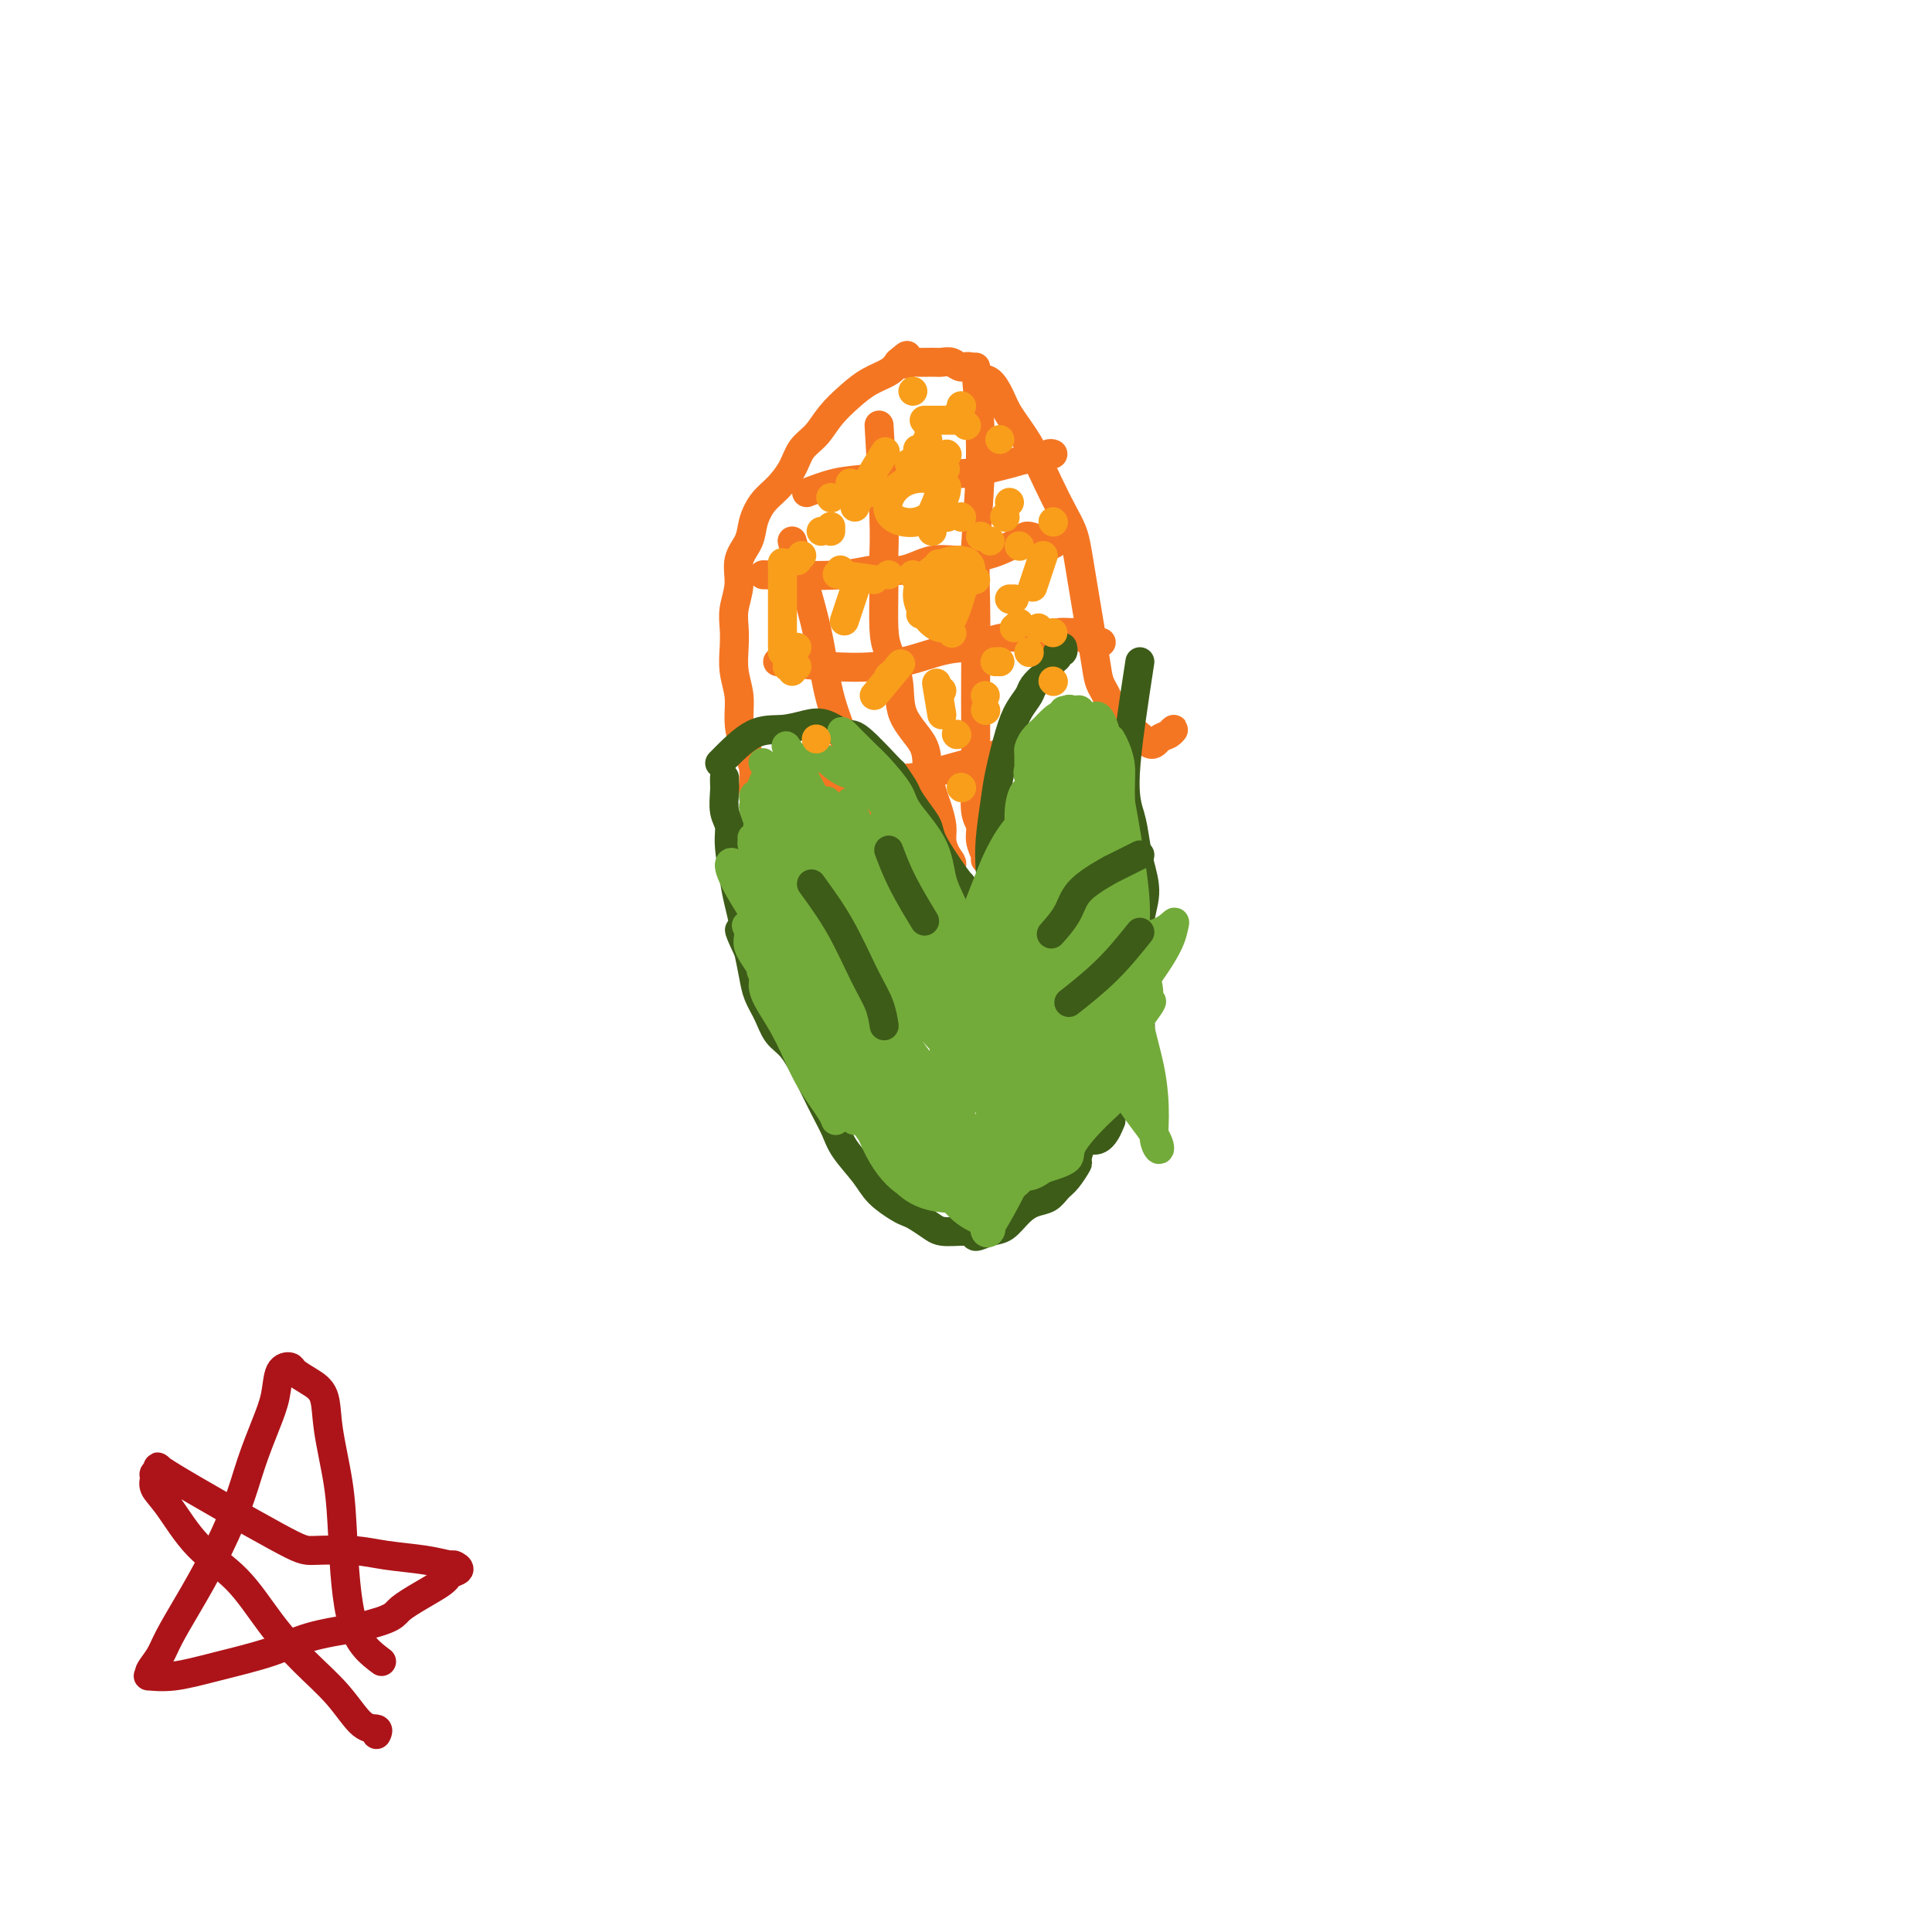 <svg viewBox='0 0 400 400' version='1.1' xmlns='http://www.w3.org/2000/svg' xmlns:xlink='http://www.w3.org/1999/xlink'><g fill='none' stroke='rgb(244,118,35)' stroke-width='6' stroke-linecap='round' stroke-linejoin='round'><path d='M163,186c-0.570,-1.697 -1.140,-3.394 -2,-6c-0.860,-2.606 -2.010,-6.121 -3,-9c-0.990,-2.879 -1.819,-5.122 -2,-7c-0.181,-1.878 0.288,-3.390 0,-5c-0.288,-1.610 -1.331,-3.319 -2,-5c-0.669,-1.681 -0.964,-3.334 -1,-5c-0.036,-1.666 0.185,-3.343 0,-5c-0.185,-1.657 -0.777,-3.292 -1,-5c-0.223,-1.708 -0.076,-3.489 0,-5c0.076,-1.511 0.080,-2.753 0,-4c-0.080,-1.247 -0.243,-2.500 0,-4c0.243,-1.500 0.894,-3.248 1,-5c0.106,-1.752 -0.331,-3.507 0,-5c0.331,-1.493 1.429,-2.723 2,-4c0.571,-1.277 0.613,-2.600 1,-4c0.387,-1.400 1.118,-2.877 2,-4c0.882,-1.123 1.915,-1.892 3,-3c1.085,-1.108 2.222,-2.554 3,-4c0.778,-1.446 1.197,-2.891 2,-4c0.803,-1.109 1.990,-1.883 3,-3c1.010,-1.117 1.842,-2.578 3,-4c1.158,-1.422 2.640,-2.804 4,-4c1.360,-1.196 2.597,-2.207 4,-3c1.403,-0.793 2.972,-1.370 4,-2c1.028,-0.630 1.514,-1.315 2,-2'/><path d='M186,75c3.204,-2.785 1.215,-0.746 1,0c-0.215,0.746 1.346,0.199 2,0c0.654,-0.199 0.402,-0.049 1,0c0.598,0.049 2.047,-0.003 3,0c0.953,0.003 1.410,0.060 2,0c0.590,-0.060 1.313,-0.239 2,0c0.687,0.239 1.339,0.896 2,1c0.661,0.104 1.330,-0.343 2,0c0.670,0.343 1.340,1.477 2,2c0.660,0.523 1.310,0.434 2,1c0.690,0.566 1.420,1.785 2,3c0.580,1.215 1.010,2.425 2,4c0.990,1.575 2.541,3.514 4,6c1.459,2.486 2.825,5.517 4,8c1.175,2.483 2.160,4.417 3,6c0.840,1.583 1.534,2.816 2,4c0.466,1.184 0.702,2.319 1,4c0.298,1.681 0.656,3.909 1,6c0.344,2.091 0.675,4.047 1,6c0.325,1.953 0.646,3.904 1,6c0.354,2.096 0.741,4.337 1,6c0.259,1.663 0.390,2.748 1,4c0.610,1.252 1.698,2.669 2,5c0.302,2.331 -0.182,5.575 0,8c0.182,2.425 1.030,4.033 1,6c-0.030,1.967 -0.939,4.295 -1,6c-0.061,1.705 0.726,2.787 1,4c0.274,1.213 0.035,2.557 0,4c-0.035,1.443 0.133,2.984 0,4c-0.133,1.016 -0.566,1.508 -1,2'/><path d='M230,181c0.000,5.667 0.000,2.833 0,0'/><path d='M182,88c0.424,7.280 0.847,14.560 1,19c0.153,4.440 0.034,6.040 0,8c-0.034,1.960 0.015,4.280 0,7c-0.015,2.720 -0.095,5.840 0,8c0.095,2.160 0.364,3.360 1,5c0.636,1.640 1.637,3.720 2,6c0.363,2.280 0.086,4.759 1,7c0.914,2.241 3.019,4.245 4,6c0.981,1.755 0.837,3.260 1,5c0.163,1.740 0.634,3.715 1,5c0.366,1.285 0.626,1.879 1,3c0.374,1.121 0.863,2.770 1,4c0.137,1.230 -0.076,2.042 0,3c0.076,0.958 0.443,2.061 1,3c0.557,0.939 1.304,1.714 1,2c-0.304,0.286 -1.658,0.082 -2,0c-0.342,-0.082 0.329,-0.041 1,0'/><path d='M202,76c0.536,6.274 1.072,12.548 1,19c-0.072,6.452 -0.751,13.083 -1,18c-0.249,4.917 -0.068,8.118 0,12c0.068,3.882 0.022,8.443 0,13c-0.022,4.557 -0.021,9.110 0,13c0.021,3.890 0.062,7.115 0,10c-0.062,2.885 -0.227,5.428 0,7c0.227,1.572 0.845,2.173 1,3c0.155,0.827 -0.154,1.882 0,3c0.154,1.118 0.772,2.301 1,3c0.228,0.699 0.065,0.914 0,1c-0.065,0.086 -0.033,0.043 0,0'/><path d='M164,112c1.504,5.144 3.008,10.288 4,14c0.992,3.712 1.473,5.992 2,9c0.527,3.008 1.101,6.746 2,10c0.899,3.254 2.123,6.026 3,9c0.877,2.974 1.407,6.151 2,9c0.593,2.849 1.249,5.370 2,8c0.751,2.630 1.599,5.370 2,7c0.401,1.630 0.356,2.149 0,3c-0.356,0.851 -1.023,2.032 -1,2c0.023,-0.032 0.737,-1.278 1,-2c0.263,-0.722 0.075,-0.921 0,-1c-0.075,-0.079 -0.038,-0.040 0,0'/><path d='M158,119c6.113,0.130 12.227,0.260 16,0c3.773,-0.260 5.206,-0.910 7,-1c1.794,-0.090 3.949,0.380 6,0c2.051,-0.380 4.000,-1.611 6,-2c2.000,-0.389 4.053,0.063 6,0c1.947,-0.063 3.787,-0.640 5,-1c1.213,-0.360 1.799,-0.504 3,-1c1.201,-0.496 3.017,-1.343 4,-2c0.983,-0.657 1.132,-1.122 2,-1c0.868,0.122 2.453,0.831 3,1c0.547,0.169 0.055,-0.203 0,0c-0.055,0.203 0.325,0.982 1,1c0.675,0.018 1.643,-0.726 2,-1c0.357,-0.274 0.102,-0.078 0,0c-0.102,0.078 -0.051,0.039 0,0'/><path d='M161,137c7.138,0.738 14.276,1.476 20,1c5.724,-0.476 10.036,-2.166 13,-3c2.964,-0.834 4.582,-0.811 6,-1c1.418,-0.189 2.637,-0.590 4,-1c1.363,-0.410 2.871,-0.828 4,-1c1.129,-0.172 1.881,-0.100 3,0c1.119,0.100 2.606,0.226 4,0c1.394,-0.226 2.695,-0.803 4,-1c1.305,-0.197 2.612,-0.014 3,0c0.388,0.014 -0.145,-0.140 0,0c0.145,0.140 0.967,0.573 2,1c1.033,0.427 2.277,0.846 3,1c0.723,0.154 0.926,0.041 1,0c0.074,-0.041 0.020,-0.011 0,0c-0.020,0.011 -0.006,0.003 0,0c0.006,-0.003 0.003,-0.002 0,0'/><path d='M161,163c0.997,-0.296 1.994,-0.593 6,-1c4.006,-0.407 11.021,-0.925 15,-1c3.979,-0.075 4.922,0.292 7,0c2.078,-0.292 5.291,-1.244 8,-2c2.709,-0.756 4.912,-1.316 7,-2c2.088,-0.684 4.059,-1.493 6,-2c1.941,-0.507 3.852,-0.714 6,-1c2.148,-0.286 4.533,-0.653 6,-1c1.467,-0.347 2.017,-0.674 3,-1c0.983,-0.326 2.399,-0.650 4,-1c1.601,-0.350 3.386,-0.725 5,0c1.614,0.725 3.057,2.551 4,3c0.943,0.449 1.387,-0.477 2,-1c0.613,-0.523 1.396,-0.641 2,-1c0.604,-0.359 1.030,-0.960 1,-1c-0.030,-0.040 -0.515,0.480 -1,1'/><path d='M167,102c1.985,-0.764 3.969,-1.528 6,-2c2.031,-0.472 4.107,-0.651 8,-1c3.893,-0.349 9.603,-0.868 13,-1c3.397,-0.132 4.481,0.123 6,0c1.519,-0.123 3.471,-0.625 5,-1c1.529,-0.375 2.634,-0.622 4,-1c1.366,-0.378 2.993,-0.886 4,-1c1.007,-0.114 1.394,0.166 2,0c0.606,-0.166 1.430,-0.776 2,-1c0.570,-0.224 0.884,-0.060 1,0c0.116,0.060 0.033,0.017 0,0c-0.033,-0.017 -0.017,-0.009 0,0'/></g>
<g fill='none' stroke='rgb(61,92,24)' stroke-width='6' stroke-linecap='round' stroke-linejoin='round'><path d='M149,158c2.406,-2.448 4.812,-4.897 7,-6c2.188,-1.103 4.157,-0.862 6,-1c1.843,-0.138 3.560,-0.656 5,-1c1.440,-0.344 2.605,-0.515 4,0c1.395,0.515 3.022,1.717 4,2c0.978,0.283 1.308,-0.354 3,1c1.692,1.354 4.746,4.697 6,6c1.254,1.303 0.707,0.565 1,1c0.293,0.435 1.425,2.043 2,3c0.575,0.957 0.593,1.262 1,2c0.407,0.738 1.202,1.909 2,3c0.798,1.091 1.600,2.101 2,3c0.400,0.899 0.400,1.685 1,3c0.600,1.315 1.800,3.157 3,5'/><path d='M196,179c3.351,4.778 2.730,3.722 3,4c0.270,0.278 1.433,1.889 2,3c0.567,1.111 0.538,1.721 1,3c0.462,1.279 1.416,3.226 2,5c0.584,1.774 0.798,3.375 1,5c0.202,1.625 0.393,3.275 1,5c0.607,1.725 1.631,3.524 2,5c0.369,1.476 0.085,2.630 0,4c-0.085,1.370 0.030,2.955 0,4c-0.030,1.045 -0.204,1.548 0,2c0.204,0.452 0.786,0.852 1,1c0.214,0.148 0.061,0.042 0,0c-0.061,-0.042 -0.031,-0.021 0,0'/><path d='M205,180c-0.096,-1.756 -0.192,-3.513 0,-6c0.192,-2.487 0.671,-5.706 1,-8c0.329,-2.294 0.507,-3.664 1,-6c0.493,-2.336 1.302,-5.638 2,-8c0.698,-2.362 1.286,-3.784 2,-5c0.714,-1.216 1.553,-2.228 2,-3c0.447,-0.772 0.502,-1.306 1,-2c0.498,-0.694 1.439,-1.549 2,-2c0.561,-0.451 0.743,-0.498 1,-1c0.257,-0.502 0.591,-1.459 1,-2c0.409,-0.541 0.894,-0.667 1,-1c0.106,-0.333 -0.168,-0.873 0,-1c0.168,-0.127 0.776,0.158 1,0c0.224,-0.158 0.064,-0.759 0,-1c-0.064,-0.241 -0.032,-0.120 0,0'/><path d='M236,137c-1.356,8.823 -2.712,17.646 -3,23c-0.288,5.354 0.492,7.240 1,9c0.508,1.760 0.742,3.396 1,5c0.258,1.604 0.538,3.178 1,5c0.462,1.822 1.106,3.892 1,6c-0.106,2.108 -0.960,4.253 -1,6c-0.040,1.747 0.735,3.094 1,4c0.265,0.906 0.019,1.371 0,2c-0.019,0.629 0.188,1.423 0,3c-0.188,1.577 -0.771,3.939 -1,6c-0.229,2.061 -0.103,3.822 0,5c0.103,1.178 0.184,1.771 0,3c-0.184,1.229 -0.631,3.092 -1,5c-0.369,1.908 -0.660,3.862 -1,5c-0.340,1.138 -0.730,1.460 -1,2c-0.270,0.540 -0.419,1.299 -1,2c-0.581,0.701 -1.595,1.343 -2,2c-0.405,0.657 -0.203,1.328 0,2'/><path d='M230,232c-2.087,5.619 -3.805,3.665 -5,4c-1.195,0.335 -1.866,2.958 -2,4c-0.134,1.042 0.271,0.502 0,1c-0.271,0.498 -1.216,2.033 -2,3c-0.784,0.967 -1.406,1.366 -2,2c-0.594,0.634 -1.158,1.503 -2,2c-0.842,0.497 -1.960,0.621 -3,1c-1.040,0.379 -2.001,1.012 -3,2c-0.999,0.988 -2.035,2.332 -3,3c-0.965,0.668 -1.857,0.660 -3,1c-1.143,0.340 -2.536,1.027 -3,1c-0.464,-0.027 0.003,-0.767 -1,-1c-1.003,-0.233 -3.474,0.041 -5,0c-1.526,-0.041 -2.107,-0.398 -3,-1c-0.893,-0.602 -2.100,-1.451 -3,-2c-0.900,-0.549 -1.495,-0.800 -2,-1c-0.505,-0.200 -0.922,-0.349 -2,-1c-1.078,-0.651 -2.816,-1.804 -4,-3c-1.184,-1.196 -1.812,-2.434 -3,-4c-1.188,-1.566 -2.936,-3.460 -4,-5c-1.064,-1.540 -1.442,-2.727 -2,-4c-0.558,-1.273 -1.294,-2.633 -2,-4c-0.706,-1.367 -1.382,-2.742 -2,-4c-0.618,-1.258 -1.177,-2.398 -2,-4c-0.823,-1.602 -1.908,-3.666 -3,-5c-1.092,-1.334 -2.190,-1.938 -3,-3c-0.810,-1.062 -1.330,-2.584 -2,-4c-0.670,-1.416 -1.488,-2.727 -2,-4c-0.512,-1.273 -0.718,-2.506 -1,-4c-0.282,-1.494 -0.641,-3.247 -1,-5'/><path d='M155,197c-3.271,-6.939 -1.450,-3.788 -1,-4c0.450,-0.212 -0.472,-3.788 -1,-6c-0.528,-2.212 -0.663,-3.061 -1,-5c-0.337,-1.939 -0.875,-4.967 -1,-7c-0.125,-2.033 0.163,-3.070 0,-4c-0.163,-0.930 -0.776,-1.752 -1,-3c-0.224,-1.248 -0.060,-2.922 0,-4c0.060,-1.078 0.016,-1.559 0,-2c-0.016,-0.441 -0.005,-0.840 0,-1c0.005,-0.160 0.002,-0.080 0,0'/></g>
<g fill='none' stroke='rgb(115,171,58)' stroke-width='6' stroke-linecap='round' stroke-linejoin='round'><path d='M174,213c-2.014,-1.522 -4.029,-3.045 -5,-6c-0.971,-2.955 -0.900,-7.344 1,-7c1.900,0.344 5.627,5.420 8,9c2.373,3.580 3.392,5.664 4,8c0.608,2.336 0.806,4.925 1,6c0.194,1.075 0.385,0.638 0,0c-0.385,-0.638 -1.346,-1.475 -3,-3c-1.654,-1.525 -4.001,-3.739 -6,-6c-1.999,-2.261 -3.650,-4.571 -5,-7c-1.350,-2.429 -2.400,-4.979 -3,-8c-0.600,-3.021 -0.751,-6.515 -1,-9c-0.249,-2.485 -0.594,-3.961 0,-5c0.594,-1.039 2.129,-1.643 3,-2c0.871,-0.357 1.077,-0.469 2,0c0.923,0.469 2.562,1.517 4,4c1.438,2.483 2.675,6.401 4,11c1.325,4.599 2.739,9.878 4,14c1.261,4.122 2.369,7.087 3,10c0.631,2.913 0.783,5.773 1,8c0.217,2.227 0.497,3.820 0,3c-0.497,-0.820 -1.772,-4.055 -3,-7c-1.228,-2.945 -2.407,-5.601 -4,-9c-1.593,-3.399 -3.598,-7.543 -5,-12c-1.402,-4.457 -2.201,-9.229 -3,-14'/><path d='M171,191c-2.836,-9.599 -2.426,-12.597 -2,-14c0.426,-1.403 0.867,-1.212 1,0c0.133,1.212 -0.041,3.444 1,7c1.041,3.556 3.296,8.436 5,13c1.704,4.564 2.858,8.811 4,12c1.142,3.189 2.273,5.318 3,7c0.727,1.682 1.051,2.915 1,3c-0.051,0.085 -0.478,-0.977 -1,-2c-0.522,-1.023 -1.141,-2.006 -2,-4c-0.859,-1.994 -1.959,-5.001 -4,-9c-2.041,-3.999 -5.024,-8.992 -7,-13c-1.976,-4.008 -2.947,-7.032 -4,-11c-1.053,-3.968 -2.188,-8.878 -3,-11c-0.812,-2.122 -1.300,-1.454 0,2c1.300,3.454 4.388,9.694 7,15c2.612,5.306 4.748,9.680 7,14c2.252,4.320 4.619,8.588 6,12c1.381,3.412 1.775,5.968 2,7c0.225,1.032 0.281,0.540 0,0c-0.281,-0.540 -0.897,-1.127 -2,-3c-1.103,-1.873 -2.692,-5.033 -5,-9c-2.308,-3.967 -5.335,-8.740 -8,-14c-2.665,-5.260 -4.970,-11.005 -7,-15c-2.030,-3.995 -3.787,-6.240 -5,-8c-1.213,-1.760 -1.882,-3.034 -2,-3c-0.118,0.034 0.317,1.377 1,3c0.683,1.623 1.616,3.528 3,7c1.384,3.472 3.219,8.512 5,13c1.781,4.488 3.509,8.425 5,12c1.491,3.575 2.746,6.787 4,10'/><path d='M174,212c3.380,7.788 2.831,4.758 3,4c0.169,-0.758 1.056,0.757 1,1c-0.056,0.243 -1.056,-0.787 -2,-3c-0.944,-2.213 -1.833,-5.610 -4,-10c-2.167,-4.390 -5.611,-9.774 -8,-14c-2.389,-4.226 -3.724,-7.293 -5,-10c-1.276,-2.707 -2.492,-5.054 -3,-6c-0.508,-0.946 -0.308,-0.491 0,0c0.308,0.491 0.724,1.016 1,2c0.276,0.984 0.412,2.425 2,6c1.588,3.575 4.627,9.284 6,13c1.373,3.716 1.078,5.440 3,10c1.922,4.560 6.060,11.957 7,14c0.940,2.043 -1.319,-1.268 -3,-4c-1.681,-2.732 -2.784,-4.887 -4,-8c-1.216,-3.113 -2.545,-7.186 -4,-11c-1.455,-3.814 -3.034,-7.368 -4,-10c-0.966,-2.632 -1.317,-4.341 -2,-6c-0.683,-1.659 -1.696,-3.269 -2,-4c-0.304,-0.731 0.102,-0.584 0,-1c-0.102,-0.416 -0.711,-1.395 0,1c0.711,2.395 2.743,8.165 5,13c2.257,4.835 4.739,8.737 7,13c2.261,4.263 4.302,8.889 6,13c1.698,4.111 3.055,7.706 4,10c0.945,2.294 1.480,3.285 2,4c0.520,0.715 1.025,1.154 1,1c-0.025,-0.154 -0.578,-0.901 -2,-3c-1.422,-2.099 -3.711,-5.549 -6,-9'/><path d='M173,218c-2.779,-4.715 -6.228,-11.004 -9,-16c-2.772,-4.996 -4.869,-8.700 -7,-12c-2.131,-3.300 -4.296,-6.197 -5,-8c-0.704,-1.803 0.051,-2.513 0,-3c-0.051,-0.487 -0.910,-0.750 -1,0c-0.090,0.750 0.587,2.513 2,5c1.413,2.487 3.560,5.698 6,10c2.440,4.302 5.173,9.696 8,15c2.827,5.304 5.749,10.519 8,14c2.251,3.481 3.833,5.230 6,9c2.167,3.770 4.920,9.563 2,4c-2.920,-5.563 -11.514,-22.482 -16,-31c-4.486,-8.518 -4.864,-8.636 -6,-11c-1.136,-2.364 -3.030,-6.975 -4,-10c-0.970,-3.025 -1.014,-4.463 -1,-6c0.014,-1.537 0.088,-3.174 0,-4c-0.088,-0.826 -0.338,-0.842 0,0c0.338,0.842 1.265,2.541 3,5c1.735,2.459 4.279,5.678 7,10c2.721,4.322 5.621,9.747 8,14c2.379,4.253 4.239,7.335 6,10c1.761,2.665 3.423,4.913 5,6c1.577,1.087 3.069,1.012 4,1c0.931,-0.012 1.301,0.038 0,-2c-1.301,-2.038 -4.273,-6.164 -7,-11c-2.727,-4.836 -5.208,-10.382 -8,-16c-2.792,-5.618 -5.896,-11.309 -9,-17'/><path d='M165,174c-4.712,-9.575 -4.490,-10.511 -5,-12c-0.510,-1.489 -1.750,-3.530 -2,-4c-0.250,-0.470 0.490,0.630 2,3c1.510,2.370 3.788,6.008 6,10c2.212,3.992 4.356,8.337 7,14c2.644,5.663 5.788,12.644 10,18c4.212,5.356 9.493,9.087 14,15c4.507,5.913 8.239,14.008 1,1c-7.239,-13.008 -25.451,-47.117 -32,-59c-6.549,-11.883 -1.435,-1.538 0,1c1.435,2.538 -0.808,-2.730 -1,-3c-0.192,-0.270 1.667,4.460 4,10c2.333,5.540 5.141,11.892 8,18c2.859,6.108 5.768,11.972 9,17c3.232,5.028 6.786,9.219 9,12c2.214,2.781 3.087,4.152 4,5c0.913,0.848 1.865,1.172 2,1c0.135,-0.172 -0.546,-0.840 -2,-3c-1.454,-2.160 -3.682,-5.812 -7,-11c-3.318,-5.188 -7.725,-11.914 -11,-18c-3.275,-6.086 -5.416,-11.534 -7,-15c-1.584,-3.466 -2.610,-4.950 -3,-6c-0.390,-1.050 -0.143,-1.667 0,-2c0.143,-0.333 0.184,-0.381 1,1c0.816,1.381 2.408,4.190 4,7'/><path d='M176,174c3.693,7.020 10.425,21.568 14,28c3.575,6.432 3.994,4.746 5,5c1.006,0.254 2.601,2.449 3,3c0.399,0.551 -0.398,-0.542 -3,-5c-2.602,-4.458 -7.010,-12.280 -10,-18c-2.990,-5.720 -4.561,-9.339 -6,-13c-1.439,-3.661 -2.744,-7.366 -3,-8c-0.256,-0.634 0.538,1.803 1,3c0.462,1.197 0.594,1.156 2,3c1.406,1.844 4.088,5.575 7,10c2.912,4.425 6.055,9.544 9,14c2.945,4.456 5.692,8.248 7,10c1.308,1.752 1.176,1.466 1,1c-0.176,-0.466 -0.396,-1.110 -2,-4c-1.604,-2.890 -4.592,-8.027 -7,-12c-2.408,-3.973 -4.234,-6.784 -6,-10c-1.766,-3.216 -3.471,-6.838 -4,-9c-0.529,-2.162 0.116,-2.864 0,-3c-0.116,-0.136 -0.995,0.294 -1,1c-0.005,0.706 0.863,1.689 2,3c1.137,1.311 2.543,2.950 4,6c1.457,3.050 2.965,7.510 4,10c1.035,2.490 1.596,3.008 2,4c0.404,0.992 0.653,2.456 1,3c0.347,0.544 0.794,0.166 1,0c0.206,-0.166 0.171,-0.122 -1,-2c-1.171,-1.878 -3.477,-5.680 -5,-9c-1.523,-3.320 -2.261,-6.160 -3,-9'/><path d='M188,176c-1.689,-4.483 -1.911,-5.692 -2,-6c-0.089,-0.308 -0.043,0.285 0,0c0.043,-0.285 0.085,-1.448 0,-2c-0.085,-0.552 -0.297,-0.493 0,0c0.297,0.493 1.104,1.419 2,4c0.896,2.581 1.881,6.817 3,10c1.119,3.183 2.373,5.313 3,7c0.627,1.687 0.628,2.933 1,5c0.372,2.067 1.117,4.956 2,8c0.883,3.044 1.906,6.242 2,7c0.094,0.758 -0.741,-0.925 0,1c0.741,1.925 3.058,7.456 0,1c-3.058,-6.456 -11.490,-24.900 -15,-33c-3.510,-8.100 -2.099,-5.857 -2,-5c0.099,0.857 -1.114,0.326 -2,0c-0.886,-0.326 -1.444,-0.447 -2,0c-0.556,0.447 -1.108,1.464 -2,3c-0.892,1.536 -2.122,3.592 -3,5c-0.878,1.408 -1.404,2.167 -2,3c-0.596,0.833 -1.260,1.740 -2,2c-0.740,0.260 -1.554,-0.126 -2,0c-0.446,0.126 -0.523,0.763 -1,1c-0.477,0.237 -1.355,0.074 -2,0c-0.645,-0.074 -1.058,-0.058 -1,0c0.058,0.058 0.588,0.160 0,-1c-0.588,-1.160 -2.294,-3.580 -4,-6'/><path d='M159,180c-1.531,-2.450 -1.857,-5.075 -2,-7c-0.143,-1.925 -0.102,-3.148 0,-4c0.102,-0.852 0.265,-1.331 0,-2c-0.265,-0.669 -0.959,-1.527 -1,-2c-0.041,-0.473 0.570,-0.560 1,-1c0.430,-0.440 0.677,-1.232 1,-2c0.323,-0.768 0.721,-1.513 1,-2c0.279,-0.487 0.440,-0.717 1,-1c0.560,-0.283 1.518,-0.619 2,-1c0.482,-0.381 0.488,-0.808 2,-1c1.512,-0.192 4.530,-0.149 6,0c1.470,0.149 1.394,0.403 2,1c0.606,0.597 1.896,1.536 3,2c1.104,0.464 2.022,0.451 3,1c0.978,0.549 2.017,1.658 3,3c0.983,1.342 1.910,2.916 3,4c1.090,1.084 2.344,1.677 3,3c0.656,1.323 0.713,3.377 2,6c1.287,2.623 3.803,5.816 5,8c1.197,2.184 1.073,3.359 2,5c0.927,1.641 2.903,3.750 4,5c1.097,1.250 1.313,1.643 1,1c-0.313,-0.643 -1.157,-2.321 -2,-4'/><path d='M199,192c-0.498,-1.380 -1.244,-3.329 -2,-5c-0.756,-1.671 -1.522,-3.063 -2,-5c-0.478,-1.937 -0.670,-4.419 -2,-7c-1.330,-2.581 -3.800,-5.259 -5,-7c-1.200,-1.741 -1.131,-2.543 -2,-4c-0.869,-1.457 -2.677,-3.567 -4,-5c-1.323,-1.433 -2.161,-2.187 -3,-3c-0.839,-0.813 -1.681,-1.684 -2,-2c-0.319,-0.316 -0.117,-0.076 -1,-1c-0.883,-0.924 -2.851,-3.013 -1,0c1.851,3.013 7.522,11.128 11,17c3.478,5.872 4.765,9.500 6,13c1.235,3.500 2.419,6.871 4,10c1.581,3.129 3.560,6.015 5,9c1.440,2.985 2.341,6.070 3,9c0.659,2.930 1.077,5.706 2,8c0.923,2.294 2.351,4.107 3,6c0.649,1.893 0.518,3.866 1,5c0.482,1.134 1.576,1.427 2,2c0.424,0.573 0.176,1.424 0,2c-0.176,0.576 -0.282,0.877 0,1c0.282,0.123 0.950,0.068 1,0c0.050,-0.068 -0.520,-0.148 -2,-2c-1.480,-1.852 -3.871,-5.476 -6,-9c-2.129,-3.524 -3.996,-6.949 -6,-10c-2.004,-3.051 -4.144,-5.729 -6,-8c-1.856,-2.271 -3.428,-4.136 -5,-6'/><path d='M188,200c-4.255,-5.853 -2.891,-2.986 -3,-2c-0.109,0.986 -1.689,0.090 -3,0c-1.311,-0.090 -2.354,0.625 -3,1c-0.646,0.375 -0.897,0.410 -1,1c-0.103,0.590 -0.058,1.736 1,5c1.058,3.264 3.129,8.645 5,13c1.871,4.355 3.542,7.685 5,10c1.458,2.315 2.703,3.617 4,5c1.297,1.383 2.645,2.847 4,4c1.355,1.153 2.715,1.993 3,2c0.285,0.007 -0.505,-0.821 1,0c1.505,0.821 5.307,3.291 -1,-6c-6.307,-9.291 -22.722,-30.342 -29,-38c-6.278,-7.658 -2.419,-1.922 -1,0c1.419,1.922 0.400,0.031 0,0c-0.400,-0.031 -0.180,1.797 1,5c1.180,3.203 3.319,7.781 6,12c2.681,4.219 5.903,8.078 9,12c3.097,3.922 6.070,7.905 9,11c2.930,3.095 5.819,5.301 7,6c1.181,0.699 0.654,-0.110 1,0c0.346,0.110 1.565,1.140 -1,-3c-2.565,-4.140 -8.914,-13.450 -13,-19c-4.086,-5.550 -5.908,-7.340 -8,-10c-2.092,-2.660 -4.455,-6.188 -6,-9c-1.545,-2.812 -2.273,-4.906 -3,-7'/><path d='M172,193c-5.270,-8.150 -3.446,-4.525 -3,-3c0.446,1.525 -0.485,0.951 -1,1c-0.515,0.049 -0.615,0.722 0,2c0.615,1.278 1.946,3.161 3,6c1.054,2.839 1.832,6.632 4,11c2.168,4.368 5.727,9.310 8,13c2.273,3.690 3.258,6.129 5,8c1.742,1.871 4.239,3.175 4,2c-0.239,-1.175 -3.214,-4.829 -5,-7c-1.786,-2.171 -2.384,-2.858 -8,-10c-5.616,-7.142 -16.249,-20.739 -19,-24c-2.751,-3.261 2.381,3.813 5,8c2.619,4.187 2.723,5.488 7,12c4.277,6.512 12.725,18.236 18,24c5.275,5.764 7.377,5.566 10,7c2.623,1.434 5.769,4.498 9,3c3.231,-1.498 6.548,-7.559 8,-11c1.452,-3.441 1.039,-4.263 0,-6c-1.039,-1.737 -2.703,-4.391 -4,-6c-1.297,-1.609 -2.228,-2.174 -3,-3c-0.772,-0.826 -1.386,-1.913 -2,-3'/><path d='M208,217c-1.925,-2.603 -2.239,-3.112 -2,-2c0.239,1.112 1.031,3.843 2,6c0.969,2.157 2.116,3.740 3,5c0.884,1.260 1.506,2.197 3,2c1.494,-0.197 3.862,-1.526 5,-3c1.138,-1.474 1.047,-3.091 1,-6c-0.047,-2.909 -0.049,-7.111 0,-10c0.049,-2.889 0.149,-4.466 0,-6c-0.149,-1.534 -0.546,-3.027 0,-3c0.546,0.027 2.035,1.572 3,3c0.965,1.428 1.405,2.737 2,4c0.595,1.263 1.344,2.478 2,4c0.656,1.522 1.219,3.349 1,3c-0.219,-0.349 -1.221,-2.874 -2,-5c-0.779,-2.126 -1.336,-3.854 -2,-7c-0.664,-3.146 -1.436,-7.710 -2,-12c-0.564,-4.290 -0.920,-8.307 -1,-12c-0.080,-3.693 0.116,-7.062 0,-9c-0.116,-1.938 -0.545,-2.445 -1,-4c-0.455,-1.555 -0.936,-4.159 -1,-5c-0.064,-0.841 0.291,0.081 1,0c0.709,-0.081 1.774,-1.166 2,3c0.226,4.166 -0.387,13.583 -1,23'/><path d='M221,186c-0.946,5.317 -2.811,7.111 -2,11c0.811,3.889 4.299,9.873 6,12c1.701,2.127 1.615,0.398 2,1c0.385,0.602 1.241,3.535 1,0c-0.241,-3.535 -1.577,-13.538 -3,-20c-1.423,-6.462 -2.932,-9.384 -4,-14c-1.068,-4.616 -1.696,-10.926 -2,-17c-0.304,-6.074 -0.286,-11.910 0,1c0.286,12.910 0.840,44.567 1,58c0.160,13.433 -0.074,8.641 0,7c0.074,-1.641 0.456,-0.131 1,2c0.544,2.131 1.249,4.884 0,-1c-1.249,-5.884 -4.454,-20.406 -6,-29c-1.546,-8.594 -1.435,-11.261 -2,-15c-0.565,-3.739 -1.805,-8.551 -2,-12c-0.195,-3.449 0.657,-5.535 1,-6c0.343,-0.465 0.179,0.691 0,1c-0.179,0.309 -0.373,-0.230 0,0c0.373,0.230 1.313,1.227 2,4c0.687,2.773 1.122,7.321 1,12c-0.122,4.679 -0.802,9.491 -1,14c-0.198,4.509 0.086,8.717 0,13c-0.086,4.283 -0.543,8.642 -1,13'/><path d='M213,221c-0.294,7.482 -0.027,6.186 0,-4c0.027,-10.186 -0.184,-29.261 0,-38c0.184,-8.739 0.763,-7.142 1,-7c0.237,0.142 0.131,-1.169 0,-1c-0.131,0.169 -0.288,1.819 0,4c0.288,2.181 1.020,4.891 1,8c-0.020,3.109 -0.791,6.615 -1,9c-0.209,2.385 0.145,3.649 1,7c0.855,3.351 2.210,8.787 3,9c0.790,0.213 1.014,-4.799 1,-9c-0.014,-4.201 -0.266,-7.592 0,-12c0.266,-4.408 1.050,-9.835 1,-13c-0.050,-3.165 -0.935,-4.068 -1,-5c-0.065,-0.932 0.689,-1.891 1,-2c0.311,-0.109 0.179,0.633 0,1c-0.179,0.367 -0.404,0.358 -1,4c-0.596,3.642 -1.562,10.935 -2,14c-0.438,3.065 -0.349,1.902 0,1c0.349,-0.902 0.957,-1.543 1,-3c0.043,-1.457 -0.478,-3.728 -1,-6'/><path d='M217,178c-0.097,-2.650 -0.340,-5.275 -1,-8c-0.660,-2.725 -1.738,-5.551 -2,-7c-0.262,-1.449 0.293,-1.522 1,-3c0.707,-1.478 1.566,-4.361 2,-6c0.434,-1.639 0.444,-2.033 1,-3c0.556,-0.967 1.657,-2.506 2,-3c0.343,-0.494 -0.074,0.057 0,0c0.074,-0.057 0.639,-0.721 1,-1c0.361,-0.279 0.517,-0.173 1,0c0.483,0.173 1.293,0.415 2,1c0.707,0.585 1.311,1.515 2,1c0.689,-0.515 1.463,-2.473 3,3c1.537,5.473 3.838,18.378 5,26c1.162,7.622 1.186,9.960 1,14c-0.186,4.040 -0.582,9.781 0,15c0.582,5.219 2.142,9.914 3,14c0.858,4.086 1.013,7.562 1,10c-0.013,2.438 -0.195,3.837 0,5c0.195,1.163 0.768,2.090 1,2c0.232,-0.090 0.124,-1.196 -1,-3c-1.124,-1.804 -3.264,-4.305 -5,-7c-1.736,-2.695 -3.066,-5.583 -4,-9c-0.934,-3.417 -1.471,-7.363 -2,-11c-0.529,-3.637 -1.052,-6.965 -2,-11c-0.948,-4.035 -2.323,-8.777 -3,-13c-0.677,-4.223 -0.656,-7.926 -1,-12c-0.344,-4.074 -1.054,-8.520 -1,-11c0.054,-2.480 0.873,-2.994 1,-4c0.127,-1.006 -0.436,-2.503 -1,-4'/><path d='M221,153c-1.469,-10.634 -0.643,-4.218 0,-2c0.643,2.218 1.103,0.237 1,-1c-0.103,-1.237 -0.767,-1.729 0,0c0.767,1.729 2.967,5.679 4,9c1.033,3.321 0.900,6.011 1,10c0.100,3.989 0.432,9.276 0,13c-0.432,3.724 -1.627,5.886 -2,8c-0.373,2.114 0.075,4.179 0,6c-0.075,1.821 -0.672,3.397 -1,4c-0.328,0.603 -0.385,0.232 0,-2c0.385,-2.232 1.213,-6.326 1,-10c-0.213,-3.674 -1.466,-6.927 -1,-12c0.466,-5.073 2.651,-11.965 4,-16c1.349,-4.035 1.863,-5.214 2,-6c0.137,-0.786 -0.104,-1.180 0,-1c0.104,0.180 0.553,0.934 1,2c0.447,1.066 0.893,2.446 1,4c0.107,1.554 -0.125,3.283 0,7c0.125,3.717 0.609,9.422 1,14c0.391,4.578 0.691,8.030 1,11c0.309,2.970 0.626,5.459 1,8c0.374,2.541 0.803,5.134 1,7c0.197,1.866 0.162,3.003 0,5c-0.162,1.997 -0.451,4.853 -1,7c-0.549,2.147 -1.359,3.587 -2,5c-0.641,1.413 -1.114,2.801 -2,4c-0.886,1.199 -2.186,2.208 -4,4c-1.814,1.792 -4.142,4.367 -5,6c-0.858,1.633 -0.245,2.324 -1,3c-0.755,0.676 -2.877,1.338 -5,2'/><path d='M216,242c-3.309,2.489 -4.082,1.210 -5,1c-0.918,-0.210 -1.981,0.648 -3,1c-1.019,0.352 -1.995,0.197 -4,0c-2.005,-0.197 -5.039,-0.437 -7,-1c-1.961,-0.563 -2.851,-1.449 -4,-3c-1.149,-1.551 -2.558,-3.766 -4,-6c-1.442,-2.234 -2.916,-4.488 -4,-7c-1.084,-2.512 -1.779,-5.284 -3,-8c-1.221,-2.716 -2.968,-5.376 -4,-7c-1.032,-1.624 -1.351,-2.212 -2,-3c-0.649,-0.788 -1.630,-1.777 -2,-2c-0.370,-0.223 -0.131,0.320 0,0c0.131,-0.320 0.152,-1.504 1,-1c0.848,0.504 2.524,2.697 4,5c1.476,2.303 2.754,4.718 4,7c1.246,2.282 2.461,4.431 4,7c1.539,2.569 3.401,5.558 5,9c1.599,3.442 2.935,7.335 5,10c2.065,2.665 4.859,4.100 6,6c1.141,1.900 0.629,4.265 1,5c0.371,0.735 1.624,-0.160 1,-1c-0.624,-0.840 -3.124,-1.625 -5,-3c-1.876,-1.375 -3.127,-3.341 -5,-5c-1.873,-1.659 -4.366,-3.011 -6,-5c-1.634,-1.989 -2.407,-4.616 -4,-8c-1.593,-3.384 -4.006,-7.527 -6,-11c-1.994,-3.473 -3.570,-6.278 -5,-9c-1.430,-2.722 -2.715,-5.361 -4,-8'/><path d='M170,205c-3.493,-6.561 -2.725,-4.962 -3,-5c-0.275,-0.038 -1.592,-1.713 -2,-3c-0.408,-1.287 0.092,-2.187 0,-3c-0.092,-0.813 -0.776,-1.538 -1,-2c-0.224,-0.462 0.010,-0.659 0,-1c-0.010,-0.341 -0.265,-0.826 0,0c0.265,0.826 1.051,2.962 2,5c0.949,2.038 2.060,3.978 3,6c0.940,2.022 1.709,4.125 2,6c0.291,1.875 0.103,3.521 1,7c0.897,3.479 2.879,8.791 4,12c1.121,3.209 1.382,4.313 0,1c-1.382,-3.313 -4.406,-11.045 -6,-16c-1.594,-4.955 -1.757,-7.132 -2,-9c-0.243,-1.868 -0.565,-3.426 -1,-4c-0.435,-0.574 -0.981,-0.164 -1,0c-0.019,0.164 0.491,0.082 1,0'/></g>
<g fill='none' stroke='rgb(173,20,25)' stroke-width='6' stroke-linecap='round' stroke-linejoin='round'><path d='M79,344c-2.324,-1.744 -4.649,-3.489 -6,-8c-1.351,-4.511 -1.729,-11.789 -2,-17c-0.271,-5.211 -0.433,-8.355 -1,-12c-0.567,-3.645 -1.537,-7.789 -2,-11c-0.463,-3.211 -0.418,-5.487 -1,-7c-0.582,-1.513 -1.790,-2.261 -3,-3c-1.210,-0.739 -2.420,-1.467 -3,-2c-0.580,-0.533 -0.529,-0.869 -1,-1c-0.471,-0.131 -1.464,-0.056 -2,1c-0.536,1.056 -0.613,3.094 -1,5c-0.387,1.906 -1.082,3.680 -2,6c-0.918,2.320 -2.060,5.187 -3,8c-0.940,2.813 -1.679,5.571 -3,9c-1.321,3.429 -3.223,7.528 -5,11c-1.777,3.472 -3.428,6.318 -5,9c-1.572,2.682 -3.066,5.202 -4,7c-0.934,1.798 -1.310,2.876 -2,4c-0.690,1.124 -1.695,2.296 -2,3c-0.305,0.704 0.090,0.940 0,1c-0.090,0.060 -0.664,-0.056 0,0c0.664,0.056 2.568,0.286 5,0c2.432,-0.286 5.394,-1.087 9,-2c3.606,-0.913 7.855,-1.938 11,-3c3.145,-1.062 5.184,-2.161 8,-3c2.816,-0.839 6.408,-1.420 10,-2'/><path d='M74,337c8.228,-2.024 7.297,-2.585 9,-4c1.703,-1.415 6.039,-3.685 8,-5c1.961,-1.315 1.547,-1.676 2,-2c0.453,-0.324 1.775,-0.611 2,-1c0.225,-0.389 -0.645,-0.878 -1,-1c-0.355,-0.122 -0.196,0.125 -1,0c-0.804,-0.125 -2.571,-0.622 -5,-1c-2.429,-0.378 -5.518,-0.638 -8,-1c-2.482,-0.362 -4.355,-0.826 -7,-1c-2.645,-0.174 -6.061,-0.058 -8,0c-1.939,0.058 -2.400,0.056 -8,-3c-5.600,-3.056 -16.340,-9.167 -21,-12c-4.660,-2.833 -3.242,-2.386 -3,-2c0.242,0.386 -0.693,0.713 -1,1c-0.307,0.287 0.016,0.533 0,1c-0.016,0.467 -0.369,1.154 0,2c0.369,0.846 1.460,1.852 3,4c1.540,2.148 3.527,5.440 6,8c2.473,2.560 5.431,4.389 8,7c2.569,2.611 4.748,6.005 7,9c2.252,2.995 4.575,5.591 7,8c2.425,2.409 4.951,4.632 7,7c2.049,2.368 3.621,4.882 5,6c1.379,1.118 2.563,0.839 3,1c0.437,0.161 0.125,0.760 0,1c-0.125,0.240 -0.062,0.120 0,0'/></g>
<g fill='none' stroke='rgb(115,171,58)' stroke-width='6' stroke-linecap='round' stroke-linejoin='round'><path d='M222,193c-3.018,-1.059 -6.037,-2.118 -8,-5c-1.963,-2.882 -2.872,-7.587 -3,-12c-0.128,-4.413 0.523,-8.536 1,-5c0.477,3.536 0.779,14.730 0,21c-0.779,6.270 -2.639,7.617 -4,10c-1.361,2.383 -2.223,5.802 -3,8c-0.777,2.198 -1.471,3.174 -2,4c-0.529,0.826 -0.894,1.503 -1,1c-0.106,-0.503 0.048,-2.185 0,-4c-0.048,-1.815 -0.297,-3.764 0,-7c0.297,-3.236 1.141,-7.761 2,-12c0.859,-4.239 1.733,-8.193 3,-11c1.267,-2.807 2.926,-4.468 4,-6c1.074,-1.532 1.562,-2.934 2,-3c0.438,-0.066 0.826,1.203 1,1c0.174,-0.203 0.132,-1.877 0,0c-0.132,1.877 -0.356,7.307 -1,12c-0.644,4.693 -1.707,8.651 -3,12c-1.293,3.349 -2.816,6.091 -4,9c-1.184,2.909 -2.029,5.986 -3,7c-0.971,1.014 -2.069,-0.035 -3,-1c-0.931,-0.965 -1.695,-1.847 -2,-4c-0.305,-2.153 -0.153,-5.576 0,-9'/><path d='M198,199c0.715,-3.150 2.501,-6.525 4,-10c1.499,-3.475 2.709,-7.052 4,-10c1.291,-2.948 2.663,-5.268 4,-7c1.337,-1.732 2.637,-2.875 3,-3c0.363,-0.125 -0.213,0.767 0,1c0.213,0.233 1.213,-0.192 2,1c0.787,1.192 1.359,4.001 1,7c-0.359,2.999 -1.650,6.188 -3,10c-1.350,3.812 -2.759,8.245 -4,11c-1.241,2.755 -2.313,3.830 -3,6c-0.687,2.170 -0.990,5.433 -1,3c-0.010,-2.433 0.273,-10.563 1,-16c0.727,-5.437 1.900,-8.181 3,-11c1.100,-2.819 2.129,-5.712 3,-8c0.871,-2.288 1.583,-3.971 2,-4c0.417,-0.029 0.538,1.597 1,3c0.462,1.403 1.265,2.585 2,5c0.735,2.415 1.402,6.065 1,11c-0.402,4.935 -1.873,11.157 -3,16c-1.127,4.843 -1.910,8.309 -3,11c-1.090,2.691 -2.486,4.609 -4,6c-1.514,1.391 -3.144,2.256 -4,2c-0.856,-0.256 -0.936,-1.634 -1,-3c-0.064,-1.366 -0.111,-2.721 0,-5c0.111,-2.279 0.381,-5.481 1,-9c0.619,-3.519 1.589,-7.356 3,-11c1.411,-3.644 3.265,-7.097 5,-10c1.735,-2.903 3.353,-5.258 5,-7c1.647,-1.742 3.324,-2.871 5,-4'/><path d='M222,174c2.887,-3.445 2.605,-1.557 2,0c-0.605,1.557 -1.531,2.782 -2,5c-0.469,2.218 -0.479,5.427 -1,9c-0.521,3.573 -1.553,7.510 -2,11c-0.447,3.490 -0.307,6.535 -1,9c-0.693,2.465 -2.218,4.352 -3,6c-0.782,1.648 -0.823,3.058 -1,4c-0.177,0.942 -0.492,1.417 -1,2c-0.508,0.583 -1.211,1.275 -1,0c0.211,-1.275 1.336,-4.517 2,-8c0.664,-3.483 0.866,-7.208 1,-11c0.134,-3.792 0.199,-7.653 2,-13c1.801,-5.347 5.339,-12.182 7,-14c1.661,-1.818 1.445,1.381 3,3c1.555,1.619 4.881,1.657 5,4c0.119,2.343 -2.968,6.991 -5,11c-2.032,4.009 -3.009,7.378 -4,10c-0.991,2.622 -1.996,4.497 -2,6c-0.004,1.503 0.992,2.633 1,3c0.008,0.367 -0.973,-0.029 -1,0c-0.027,0.029 0.901,0.483 1,0c0.099,-0.483 -0.632,-1.901 -1,-4c-0.368,-2.099 -0.373,-4.877 0,-8c0.373,-3.123 1.123,-6.590 2,-9c0.877,-2.410 1.881,-3.765 3,-5c1.119,-1.235 2.351,-2.352 3,-3c0.649,-0.648 0.713,-0.828 1,0c0.287,0.828 0.796,2.665 1,5c0.204,2.335 0.102,5.167 0,8'/><path d='M231,195c0.085,3.795 -0.702,6.782 -2,10c-1.298,3.218 -3.107,6.666 -4,9c-0.893,2.334 -0.871,3.555 -1,5c-0.129,1.445 -0.408,3.114 -1,4c-0.592,0.886 -1.495,0.990 -2,1c-0.505,0.010 -0.611,-0.075 -1,-2c-0.389,-1.925 -1.059,-5.690 -1,-9c0.059,-3.310 0.848,-6.164 2,-10c1.152,-3.836 2.666,-8.653 4,-11c1.334,-2.347 2.488,-2.223 3,-3c0.512,-0.777 0.380,-2.454 1,-1c0.620,1.454 1.990,6.038 2,9c0.010,2.962 -1.339,4.301 -2,7c-0.661,2.699 -0.632,6.758 -2,11c-1.368,4.242 -4.132,8.668 -6,11c-1.868,2.332 -2.840,2.569 -4,3c-1.160,0.431 -2.508,1.056 -3,1c-0.492,-0.056 -0.130,-0.792 0,-2c0.130,-1.208 0.026,-2.890 1,-6c0.974,-3.110 3.025,-7.650 5,-11c1.975,-3.350 3.875,-5.510 6,-8c2.125,-2.490 4.476,-5.312 7,-7c2.524,-1.688 5.220,-2.244 7,-3c1.780,-0.756 2.644,-1.713 3,-2c0.356,-0.287 0.203,0.097 0,1c-0.203,0.903 -0.456,2.324 -2,5c-1.544,2.676 -4.377,6.605 -7,10c-2.623,3.395 -5.035,6.256 -7,9c-1.965,2.744 -3.482,5.372 -5,8'/><path d='M222,224c-4.306,6.564 -4.572,6.475 -5,7c-0.428,0.525 -1.019,1.666 -2,2c-0.981,0.334 -2.353,-0.138 -3,-1c-0.647,-0.862 -0.571,-2.113 0,-4c0.571,-1.887 1.635,-4.409 3,-7c1.365,-2.591 3.029,-5.252 5,-7c1.971,-1.748 4.248,-2.582 6,-4c1.752,-1.418 2.979,-3.419 5,-5c2.021,-1.581 4.836,-2.740 6,-2c1.164,0.740 0.679,3.380 1,4c0.321,0.620 1.450,-0.781 -2,4c-3.450,4.781 -11.478,15.744 -15,20c-3.522,4.256 -2.539,1.805 -3,1c-0.461,-0.805 -2.367,0.036 -3,0c-0.633,-0.036 0.005,-0.949 0,-2c-0.005,-1.051 -0.654,-2.242 0,-4c0.654,-1.758 2.611,-4.085 4,-6c1.389,-1.915 2.209,-3.417 3,-4c0.791,-0.583 1.552,-0.246 2,0c0.448,0.246 0.584,0.402 1,1c0.416,0.598 1.114,1.640 1,3c-0.114,1.360 -1.039,3.038 -2,5c-0.961,1.962 -1.957,4.207 -3,5c-1.043,0.793 -2.133,0.133 -3,0c-0.867,-0.133 -1.511,0.260 -2,0c-0.489,-0.260 -0.822,-1.173 -1,-2c-0.178,-0.827 -0.202,-1.569 0,-3c0.202,-1.431 0.629,-3.552 1,-5c0.371,-1.448 0.685,-2.224 1,-3'/><path d='M217,217c0.801,-1.631 1.803,-0.209 2,0c0.197,0.209 -0.410,-0.794 -1,0c-0.590,0.794 -1.164,3.386 -2,5c-0.836,1.614 -1.935,2.249 -3,3c-1.065,0.751 -2.096,1.619 -3,2c-0.904,0.381 -1.680,0.276 -2,0c-0.320,-0.276 -0.182,-0.722 0,-2c0.182,-1.278 0.410,-3.386 1,-5c0.590,-1.614 1.541,-2.734 3,-4c1.459,-1.266 3.424,-2.679 5,-3c1.576,-0.321 2.763,0.450 4,1c1.237,0.550 2.525,0.879 3,1c0.475,0.121 0.136,0.035 0,0c-0.136,-0.035 -0.068,-0.017 0,0'/><path d='M236,225c-5.208,-1.377 -10.417,-2.754 -13,-2c-2.583,0.754 -2.541,3.640 -3,6c-0.459,2.360 -1.419,4.194 -3,6c-1.581,1.806 -3.782,3.583 -6,5c-2.218,1.417 -4.452,2.473 -6,3c-1.548,0.527 -2.410,0.525 -4,0c-1.590,-0.525 -3.907,-1.574 -5,-3c-1.093,-1.426 -0.962,-3.229 -1,-5c-0.038,-1.771 -0.244,-3.510 0,-6c0.244,-2.490 0.937,-5.731 3,-8c2.063,-2.269 5.494,-3.567 8,-4c2.506,-0.433 4.085,-0.001 6,1c1.915,1.001 4.165,2.572 5,4c0.835,1.428 0.257,2.712 0,5c-0.257,2.288 -0.191,5.580 0,8c0.191,2.420 0.507,3.969 0,5c-0.507,1.031 -1.836,1.544 -3,2c-1.164,0.456 -2.164,0.856 -4,0c-1.836,-0.856 -4.509,-2.969 -7,-5c-2.491,-2.031 -4.800,-3.982 -6,-6c-1.200,-2.018 -1.291,-4.104 -1,-6c0.291,-1.896 0.965,-3.602 3,-5c2.035,-1.398 5.432,-2.488 8,-3c2.568,-0.512 4.307,-0.446 6,0c1.693,0.446 3.341,1.270 4,2c0.659,0.730 0.330,1.365 0,2'/><path d='M217,221c0.795,1.690 -2.217,3.915 -4,6c-1.783,2.085 -2.338,4.029 -4,6c-1.662,1.971 -4.431,3.970 -7,5c-2.569,1.030 -4.939,1.092 -7,1c-2.061,-0.092 -3.814,-0.338 -5,-1c-1.186,-0.662 -1.806,-1.742 -2,-3c-0.194,-1.258 0.038,-2.695 1,-5c0.962,-2.305 2.653,-5.477 5,-8c2.347,-2.523 5.348,-4.395 8,-5c2.652,-0.605 4.955,0.059 7,0c2.045,-0.059 3.833,-0.842 4,3c0.167,3.842 -1.288,12.308 -3,17c-1.712,4.692 -3.680,5.611 -6,6c-2.320,0.389 -4.991,0.248 -7,0c-2.009,-0.248 -3.356,-0.602 -5,-1c-1.644,-0.398 -3.586,-0.839 -5,-2c-1.414,-1.161 -2.299,-3.042 -2,-5c0.299,-1.958 1.781,-3.994 3,-6c1.219,-2.006 2.174,-3.981 4,-5c1.826,-1.019 4.523,-1.081 7,-1c2.477,0.081 4.733,0.305 6,1c1.267,0.695 1.544,1.862 2,3c0.456,1.138 1.091,2.245 1,3c-0.091,0.755 -0.909,1.156 -2,2c-1.091,0.844 -2.455,2.132 -4,3c-1.545,0.868 -3.270,1.315 -5,2c-1.730,0.685 -3.466,1.607 -5,2c-1.534,0.393 -2.867,0.255 -4,0c-1.133,-0.255 -2.067,-0.628 -3,-1'/><path d='M185,238c-3.047,-0.389 -2.164,-2.862 -3,-5c-0.836,-2.138 -3.389,-3.941 -5,-6c-1.611,-2.059 -2.278,-4.372 -3,-6c-0.722,-1.628 -1.497,-2.570 -2,-4c-0.503,-1.430 -0.733,-3.349 -1,-5c-0.267,-1.651 -0.570,-3.033 -1,-4c-0.430,-0.967 -0.987,-1.519 -1,-2c-0.013,-0.481 0.519,-0.892 1,-1c0.481,-0.108 0.910,0.086 1,0c0.090,-0.086 -0.158,-0.453 0,0c0.158,0.453 0.724,1.724 1,2c0.276,0.276 0.264,-0.444 1,4c0.736,4.444 2.220,14.050 3,18c0.780,3.950 0.854,2.243 1,2c0.146,-0.243 0.363,0.978 0,1c-0.363,0.022 -1.305,-1.153 -2,-2c-0.695,-0.847 -1.141,-1.365 -2,-3c-0.859,-1.635 -2.129,-4.388 -3,-7c-0.871,-2.612 -1.344,-5.082 -2,-7c-0.656,-1.918 -1.497,-3.285 -2,-5c-0.503,-1.715 -0.668,-3.780 -1,-5c-0.332,-1.220 -0.831,-1.595 -1,-2c-0.169,-0.405 -0.008,-0.838 0,-1c0.008,-0.162 -0.135,-0.052 0,0c0.135,0.052 0.550,0.047 1,0c0.450,-0.047 0.935,-0.136 1,1c0.065,1.136 -0.290,3.498 0,6c0.290,2.502 1.226,5.143 2,8c0.774,2.857 1.387,5.928 2,9'/><path d='M170,224c1.321,4.743 1.623,4.602 2,5c0.377,0.398 0.828,1.336 1,2c0.172,0.664 0.066,1.053 0,1c-0.066,-0.053 -0.091,-0.549 -1,-2c-0.909,-1.451 -2.703,-3.859 -4,-6c-1.297,-2.141 -2.098,-4.015 -3,-6c-0.902,-1.985 -1.906,-4.080 -3,-6c-1.094,-1.920 -2.277,-3.666 -3,-5c-0.723,-1.334 -0.985,-2.257 -1,-3c-0.015,-0.743 0.216,-1.305 0,-2c-0.216,-0.695 -0.878,-1.522 0,-1c0.878,0.522 3.297,2.392 5,5c1.703,2.608 2.691,5.952 4,9c1.309,3.048 2.940,5.798 4,8c1.060,2.202 1.547,3.856 2,5c0.453,1.144 0.870,1.779 1,2c0.130,0.221 -0.026,0.027 0,0c0.026,-0.027 0.234,0.113 -1,-2c-1.234,-2.113 -3.909,-6.480 -6,-10c-2.091,-3.520 -3.599,-6.192 -5,-9c-1.401,-2.808 -2.697,-5.752 -4,-8c-1.303,-2.248 -2.614,-3.801 -3,-5c-0.386,-1.199 0.154,-2.043 0,-3c-0.154,-0.957 -1.003,-2.027 0,-1c1.003,1.027 3.858,4.151 6,7c2.142,2.849 3.571,5.425 5,8'/><path d='M166,207c2.441,3.980 3.044,6.929 4,10c0.956,3.071 2.264,6.262 4,9c1.736,2.738 3.899,5.022 6,8c2.101,2.978 4.142,6.651 6,9c1.858,2.349 3.535,3.375 5,4c1.465,0.625 2.717,0.850 4,1c1.283,0.150 2.596,0.227 3,0c0.404,-0.227 -0.102,-0.757 0,-1c0.102,-0.243 0.814,-0.200 1,-2c0.186,-1.800 -0.152,-5.444 0,-7c0.152,-1.556 0.794,-1.025 -2,-6c-2.794,-4.975 -9.026,-15.456 -12,-19c-2.974,-3.544 -2.691,-0.152 -3,1c-0.309,1.152 -1.211,0.063 -2,0c-0.789,-0.063 -1.465,0.901 -2,2c-0.535,1.099 -0.927,2.334 -1,4c-0.073,1.666 0.175,3.762 1,7c0.825,3.238 2.227,7.617 4,11c1.773,3.383 3.916,5.771 6,7c2.084,1.229 4.108,1.301 6,2c1.892,0.699 3.653,2.025 5,2c1.347,-0.025 2.281,-1.402 3,-3c0.719,-1.598 1.223,-3.419 2,-6c0.777,-2.581 1.827,-5.924 2,-9c0.173,-3.076 -0.531,-5.886 -1,-8c-0.469,-2.114 -0.703,-3.531 -1,-5c-0.297,-1.469 -0.656,-2.991 -1,-4c-0.344,-1.009 -0.672,-1.504 -1,-2'/><path d='M202,212c-0.767,-3.025 -0.684,-1.088 -1,0c-0.316,1.088 -1.032,1.328 -2,2c-0.968,0.672 -2.189,1.776 -3,3c-0.811,1.224 -1.214,2.567 -1,4c0.214,1.433 1.043,2.956 2,4c0.957,1.044 2.042,1.608 3,2c0.958,0.392 1.788,0.613 3,0c1.212,-0.613 2.806,-2.058 4,-4c1.194,-1.942 1.989,-4.380 3,-8c1.011,-3.620 2.238,-8.421 3,-12c0.762,-3.579 1.059,-5.937 1,-7c-0.059,-1.063 -0.475,-0.833 -1,1c-0.525,1.833 -1.160,5.268 -2,9c-0.840,3.732 -1.885,7.762 -3,12c-1.115,4.238 -2.299,8.683 -3,13c-0.701,4.317 -0.919,8.504 -1,12c-0.081,3.496 -0.025,6.300 0,8c0.025,1.700 0.019,2.296 0,3c-0.019,0.704 -0.049,1.514 1,0c1.049,-1.514 3.179,-5.354 5,-9c1.821,-3.646 3.334,-7.100 5,-11c1.666,-3.900 3.486,-8.246 5,-12c1.514,-3.754 2.722,-6.916 3,-10c0.278,-3.084 -0.376,-6.089 0,-8c0.376,-1.911 1.780,-2.728 2,-4c0.220,-1.272 -0.745,-3.001 -1,-3c-0.255,0.001 0.201,1.731 0,3c-0.201,1.269 -1.057,2.077 -2,4c-0.943,1.923 -1.971,4.962 -3,8'/><path d='M219,212c-1.275,3.611 -1.961,5.138 -3,7c-1.039,1.862 -2.429,4.058 -3,5c-0.571,0.942 -0.323,0.628 0,0c0.323,-0.628 0.720,-1.572 1,-3c0.280,-1.428 0.443,-3.339 1,-6c0.557,-2.661 1.509,-6.070 2,-9c0.491,-2.930 0.523,-5.379 1,-8c0.477,-2.621 1.400,-5.413 2,-7c0.600,-1.587 0.877,-1.970 1,-3c0.123,-1.030 0.092,-2.706 0,-4c-0.092,-1.294 -0.245,-2.206 -1,-5c-0.755,-2.794 -2.111,-7.468 -3,-10c-0.889,-2.532 -1.310,-2.920 -2,-4c-0.690,-1.080 -1.650,-2.852 -2,-4c-0.350,-1.148 -0.092,-1.673 0,-2c0.092,-0.327 0.016,-0.458 0,-1c-0.016,-0.542 0.026,-1.496 0,-2c-0.026,-0.504 -0.120,-0.557 0,-1c0.120,-0.443 0.453,-1.277 1,-2c0.547,-0.723 1.309,-1.336 2,-2c0.691,-0.664 1.310,-1.378 2,-2c0.690,-0.622 1.452,-1.151 2,-1c0.548,0.151 0.882,0.983 1,1c0.118,0.017 0.021,-0.780 0,-1c-0.021,-0.220 0.036,0.137 0,0c-0.036,-0.137 -0.163,-0.768 0,-1c0.163,-0.232 0.618,-0.066 1,0c0.382,0.066 0.691,0.033 1,0'/><path d='M223,147c1.542,-0.509 0.397,2.218 0,4c-0.397,1.782 -0.047,2.619 0,5c0.047,2.381 -0.208,6.305 0,11c0.208,4.695 0.879,10.162 0,15c-0.879,4.838 -3.307,9.048 -3,12c0.307,2.952 3.350,4.647 4,5c0.650,0.353 -1.094,-0.636 -2,-1c-0.906,-0.364 -0.973,-0.104 -1,0c-0.027,0.104 -0.013,0.052 0,0'/></g>
<g fill='none' stroke='rgb(249,158,27)' stroke-width='6' stroke-linecap='round' stroke-linejoin='round'><path d='M199,107c0.000,0.000 0.100,0.100 0.1,0.1'/><path d='M196,107c0.000,0.000 0.100,0.100 0.1,0.1'/><path d='M193,106c1.086,-2.377 2.172,-4.754 1,-6c-1.172,-1.246 -4.601,-1.360 -7,0c-2.399,1.360 -3.767,4.196 -3,6c0.767,1.804 3.670,2.576 6,2c2.330,-0.576 4.089,-2.501 5,-4c0.911,-1.499 0.975,-2.571 1,-3c0.025,-0.429 0.013,-0.214 0,0'/><path d='M194,107c0.000,0.000 0.100,0.100 0.1,0.1'/><path d='M199,123c-1.066,3.473 -2.132,6.947 -4,7c-1.868,0.053 -4.538,-3.314 -5,-6c-0.462,-2.686 1.284,-4.693 3,-6c1.716,-1.307 3.401,-1.916 5,-2c1.599,-0.084 3.111,0.357 3,2c-0.111,1.643 -1.847,4.488 -3,6c-1.153,1.512 -1.723,1.689 -3,2c-1.277,0.311 -3.259,0.755 -4,1c-0.741,0.245 -0.240,0.293 0,0c0.240,-0.293 0.218,-0.925 1,-2c0.782,-1.075 2.366,-2.593 3,-3c0.634,-0.407 0.317,0.296 0,1'/><path d='M216,115c-0.833,2.500 -1.667,5.000 -2,6c-0.333,1.000 -0.167,0.500 0,0'/><path d='M218,108c0.000,0.000 0.100,0.100 0.1,0.1'/><path d='M195,148c-0.417,-2.500 -0.833,-5.000 -1,-6c-0.167,-1.000 -0.083,-0.500 0,0'/><path d='M199,163c0.000,0.000 0.100,0.100 0.1,0.1'/><path d='M218,141c0.000,0.000 0.100,0.100 0.1,0.1'/><path d='M177,122c-0.833,2.500 -1.667,5.000 -2,6c-0.333,1.000 -0.167,0.500 0,0'/><path d='M181,144c2.083,-2.500 4.167,-5.000 5,-6c0.833,-1.000 0.417,-0.500 0,0'/><path d='M164,135c0.000,0.000 0.000,0.000 0,0c0.000,0.000 0.000,0.000 0,0'/><path d='M164,138c0.000,0.000 0.100,0.100 0.1,0.1'/><path d='M162,134c0.000,-6.667 0.000,-13.333 0,-16c0.000,-2.667 0.000,-1.333 0,0'/><path d='M165,116c0.000,0.000 0.100,0.100 0.1,0.1'/><path d='M177,105c0.933,-1.978 1.867,-3.956 3,-6c1.133,-2.044 2.467,-4.156 3,-5c0.533,-0.844 0.267,-0.422 0,0'/><path d='M176,100c0.000,0.000 0.100,0.100 0.1,0.1'/><path d='M199,87c-2.917,0.000 -5.833,0.000 -7,0c-1.167,0.000 -0.583,0.000 0,0'/><path d='M199,84c0.000,0.000 0.100,0.100 0.1,0.1'/></g>
<g fill='none' stroke='rgb(61,92,24)' stroke-width='6' stroke-linecap='round' stroke-linejoin='round'><path d='M168,183c2.053,2.821 4.105,5.643 6,9c1.895,3.357 3.632,7.250 5,10c1.368,2.750 2.368,4.356 3,6c0.632,1.644 0.895,3.327 1,4c0.105,0.673 0.053,0.337 0,0'/><path d='M184,176c0.822,2.178 1.644,4.356 3,7c1.356,2.644 3.244,5.756 4,7c0.756,1.244 0.378,0.622 0,0'/><path d='M236,177c-2.700,1.357 -5.400,2.715 -6,3c-0.600,0.285 0.900,-0.501 0,0c-0.900,0.501 -4.200,2.289 -6,4c-1.800,1.711 -2.100,3.345 -3,5c-0.900,1.655 -2.400,3.330 -3,4c-0.600,0.670 -0.300,0.335 0,0'/><path d='M236,193c-2.178,2.711 -4.356,5.422 -7,8c-2.644,2.578 -5.756,5.022 -7,6c-1.244,0.978 -0.622,0.489 0,0'/></g>
<g fill='none' stroke='rgb(249,158,27)' stroke-width='6' stroke-linecap='round' stroke-linejoin='round'><path d='M189,81c0.000,0.000 0.000,0.000 0,0c0.000,0.000 0.000,0.000 0,0'/><path d='M192,88c0.000,0.000 0.100,0.100 0.1,0.1'/><path d='M196,94c0.000,0.000 0.100,0.100 0.1,0.1'/><path d='M195,97c0.667,0.111 1.333,0.222 0,0c-1.333,-0.222 -4.667,-0.778 -6,-1c-1.333,-0.222 -0.667,-0.111 0,0'/><path d='M190,94c0.000,0.000 0.100,0.100 0.1,0.1'/><path d='M192,91c0.000,0.000 0.100,0.100 0.1,0.1'/><path d='M200,88c0.000,0.000 0.100,0.100 0.1,0.1'/><path d='M203,111c0.000,0.000 0.100,0.100 0.1,0.1'/><path d='M193,110c0.000,0.000 0.000,0.000 0,0c0.000,0.000 0.000,0.000 0,0'/><path d='M195,122c0.000,0.000 0.100,0.100 0.1,0.1'/><path d='M189,119c0.000,0.000 0.100,0.100 0.1,0.1'/><path d='M172,103c0.000,0.000 0.100,0.100 0.1,0.1'/><path d='M181,120c-2.917,-0.417 -5.833,-0.833 -7,-1c-1.167,-0.167 -0.583,-0.083 0,0'/><path d='M174,118c0.000,0.000 0.000,0.000 0,0c0.000,0.000 0.000,0.000 0,0'/><path d='M166,115c0.000,0.000 0.000,0.000 0,0c0.000,0.000 0.000,0.000 0,0'/><path d='M172,110c0.000,0.000 0.000,0.000 0,0c0.000,0.000 0.000,0.000 0,0'/><path d='M162,135c0.000,0.000 0.000,0.000 0,0c0.000,0.000 0.000,0.000 0,0'/><path d='M184,119c0.000,0.000 0.000,0.000 0,0c0.000,0.000 0.000,0.000 0,0'/><path d='M180,102c0.000,0.000 0.000,0.000 0,0c0.000,0.000 0.000,0.000 0,0'/><path d='M211,129c0.000,0.000 0.000,0.000 0,0c0.000,0.000 0.000,0.000 0,0'/><path d='M210,130c0.000,0.000 0.000,0.000 0,0c0.000,0.000 0.000,0.000 0,0'/><path d='M207,137c0.000,0.000 0.000,0.000 0,0c0.000,0.000 0.000,0.000 0,0'/><path d='M195,143c0.000,0.000 0.000,0.000 0,0c0.000,0.000 0.000,0.000 0,0'/><path d='M184,140c0.000,0.000 0.100,0.100 0.1,0.1'/><path d='M206,137c0.000,0.000 0.000,0.000 0,0c0.000,0.000 0.000,0.000 0,0'/><path d='M202,120c-2.917,-1.250 -5.833,-2.500 -7,-3c-1.167,-0.500 -0.583,-0.250 0,0'/><path d='M210,124c0.000,0.000 0.000,0.000 0,0c0.000,0.000 0.000,0.000 0,0'/><path d='M207,137c0.000,0.000 0.000,0.000 0,0c0.000,0.000 0.000,0.000 0,0'/><path d='M197,131c0.000,0.000 0.100,0.100 0.1,0.1'/><path d='M163,136c0.000,0.000 0.000,0.000 0,0c0.000,0.000 0.000,0.000 0,0'/><path d='M165,134c0.000,0.000 0.000,0.000 0,0c0.000,0.000 0.000,0.000 0,0c0.000,0.000 0.000,0.000 0,0'/><path d='M164,134c0.000,0.000 0.000,0.000 0,0c0.000,0.000 0.000,0.000 0,0c-0.000,0.000 0.000,0.000 0,0'/><path d='M162,135c0.000,0.000 0.000,0.000 0,0c0.000,0.000 0.000,0.000 0,0'/><path d='M172,109c0.000,0.000 0.000,0.000 0,0c0.000,0.000 0.000,0.000 0,0'/><path d='M198,86c0.000,0.000 0.000,0.000 0,0c0.000,0.000 0.000,0.000 0,0'/><path d='M207,91c0.000,0.000 0.000,0.000 0,0c0.000,0.000 0.000,0.000 0,0'/><path d='M209,124c0.000,0.000 0.100,0.100 0.1,0.1'/><path d='M218,131c0.000,0.000 0.000,0.000 0,0c0.000,0.000 0.000,0.000 0,0'/><path d='M198,152c0.000,0.000 0.100,0.100 0.1,0.1'/><path d='M204,147c0.000,0.000 0.100,0.100 0.1,0.1'/><path d='M165,138c0.000,0.000 0.000,0.000 0,0c0.000,0.000 0.000,0.000 0,0'/><path d='M164,139c0.000,0.000 0.000,0.000 0,0c0.000,0.000 0.000,0.000 0,0'/><path d='M163,135c0.000,0.000 0.000,0.000 0,0c0.000,0.000 0.000,0.000 0,0'/><path d='M170,110c0.000,0.000 0.000,0.000 0,0c0.000,0.000 0.000,0.000 0,0'/><path d='M190,93c0.000,0.000 0.000,0.000 0,0c0.000,0.000 0.000,0.000 0,0c0.000,0.000 0.000,0.000 0,0'/><path d='M205,112c0.000,0.000 0.000,0.000 0,0c0.000,0.000 0.000,0.000 0,0'/><path d='M204,144c0.000,0.000 0.000,0.000 0,0c0.000,0.000 0.000,0.000 0,0'/><path d='M164,138c0.000,0.000 0.000,0.000 0,0c0.000,0.000 0.000,0.000 0,0'/><path d='M164,138c0.000,0.000 0.100,0.100 0.1,0.1'/><path d='M163,138c0.000,0.000 0.000,0.000 0,0c0.000,0.000 0.000,0.000 0,0'/><path d='M164,138c0.000,0.000 0.000,0.000 0,0c0.000,0.000 0.000,0.000 0,0'/><path d='M163,138c0.000,0.000 0.000,0.000 0,0c0.000,0.000 0.000,0.000 0,0'/><path d='M169,153c0.000,0.000 0.000,0.000 0,0c0.000,0.000 0.000,0.000 0,0'/><path d='M213,135c0.000,0.000 0.100,0.100 0.1,0.1'/><path d='M215,130c0.000,0.000 0.000,0.000 0,0c0.000,0.000 0.000,0.000 0,0'/><path d='M211,113c0.000,0.000 0.100,0.100 0.1,0.1'/><path d='M208,107c0.000,0.000 0.100,0.100 0.1,0.1'/><path d='M209,104c0.000,0.000 0.000,0.000 0,0c0.000,0.000 0.000,0.000 0,0'/></g>
</svg>